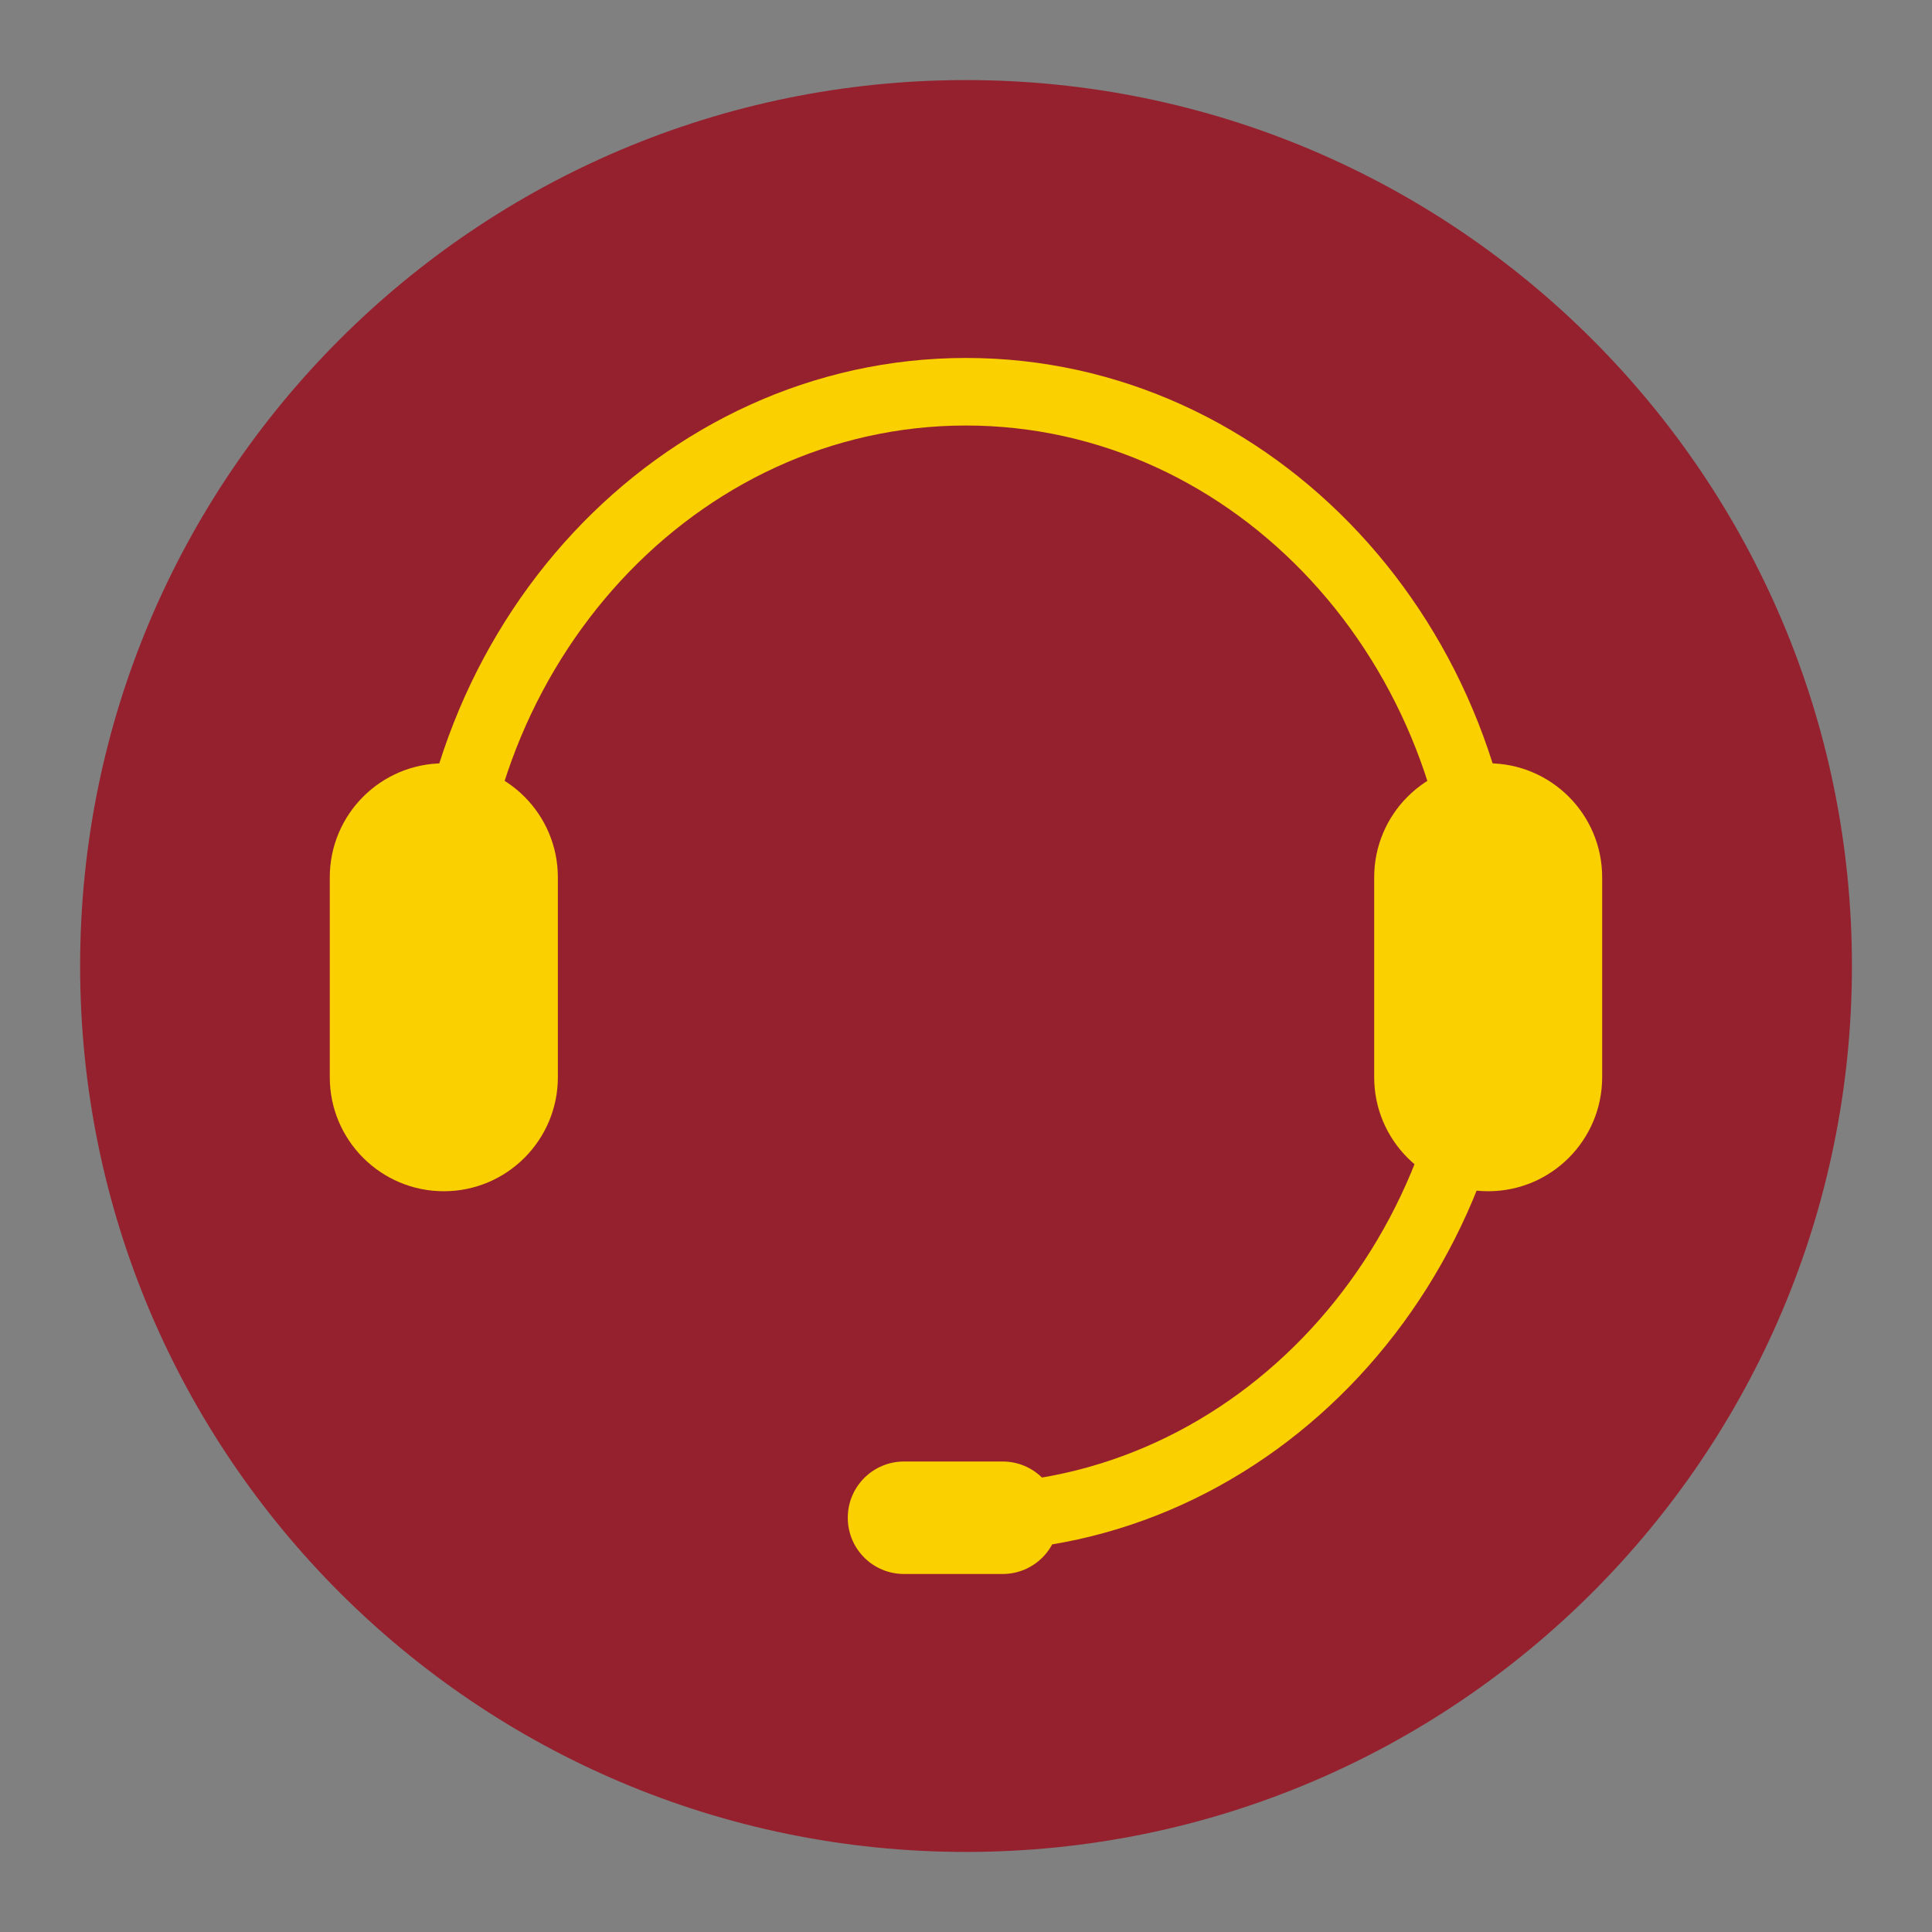 <?xml version="1.0" encoding="utf-8"?>
<!-- Generator: Adobe Illustrator 16.0.0, SVG Export Plug-In . SVG Version: 6.00 Build 0)  -->
<!DOCTYPE svg PUBLIC "-//W3C//DTD SVG 1.1//EN" "http://www.w3.org/Graphics/SVG/1.1/DTD/svg11.dtd">
<svg version="1.1" id="Capa_1" xmlns="http://www.w3.org/2000/svg" xmlns:xlink="http://www.w3.org/1999/xlink" x="0px" y="0px"
	 width="36px" height="36px" viewBox="0 0 36 36" enable-background="new 0 0 36 36" xml:space="preserve">
<rect x="0" y="0" width="36" height="36" fill="#808080" stroke="none"/>
<g>
	<path fill="#96212E" d="M34.508,18c0,9.117-7.393,16.508-16.508,16.508C8.883,34.508,1.493,27.117,1.493,18S8.882,1.492,18,1.492
		C27.115,1.492,34.508,8.884,34.508,18"/>
</g>
<path fill="none" stroke="#FFFFFF" stroke-miterlimit="10" d="M-257.083,85"/>
<path fill="none" stroke="#FFFFFF" stroke-miterlimit="10" d="M-240.417,101.666"/>
<g>
	<g>
		<g>
			<path fill="#FAD000" d="M10.395,20.072c0,1.173-0.952,2.125-2.125,2.125l0,0c-1.174,0-2.125-0.952-2.125-2.125v-3.724
				c0-1.174,0.951-2.125,2.125-2.125l0,0c1.173,0,2.125,0.951,2.125,2.125V20.072z"/>
		</g>
		<g>
			<path fill="#FAD000" d="M29.854,20.072c0,1.173-0.951,2.125-2.124,2.125l0,0c-1.173,0-2.124-0.952-2.124-2.125v-3.724
				c0-1.174,0.951-2.125,2.124-2.125l0,0c1.173,0,2.124,0.951,2.124,2.125V20.072z"/>
		</g>
		<g>
			<path fill="#FAD000" d="M16.845,29.329c-0.58,0-1.048-0.468-1.048-1.048l0,0c0-0.579,0.469-1.048,1.048-1.048h1.837
				c0.58,0,1.048,0.469,1.048,1.048l0,0c0,0.58-0.468,1.048-1.048,1.048H16.845z"/>
		</g>
	</g>
	<g>
		<path fill="#FAD000" d="M18,28.911v-1.26c5.019,0,9.101-4.423,9.101-9.861c0-5.438-4.082-9.861-9.101-9.861
			s-9.101,4.423-9.101,9.861H7.64c0-6.131,4.647-11.12,10.36-11.12c5.713,0,10.359,4.989,10.359,11.12S23.713,28.911,18,28.911z"/>
	</g>
</g>
</svg>

